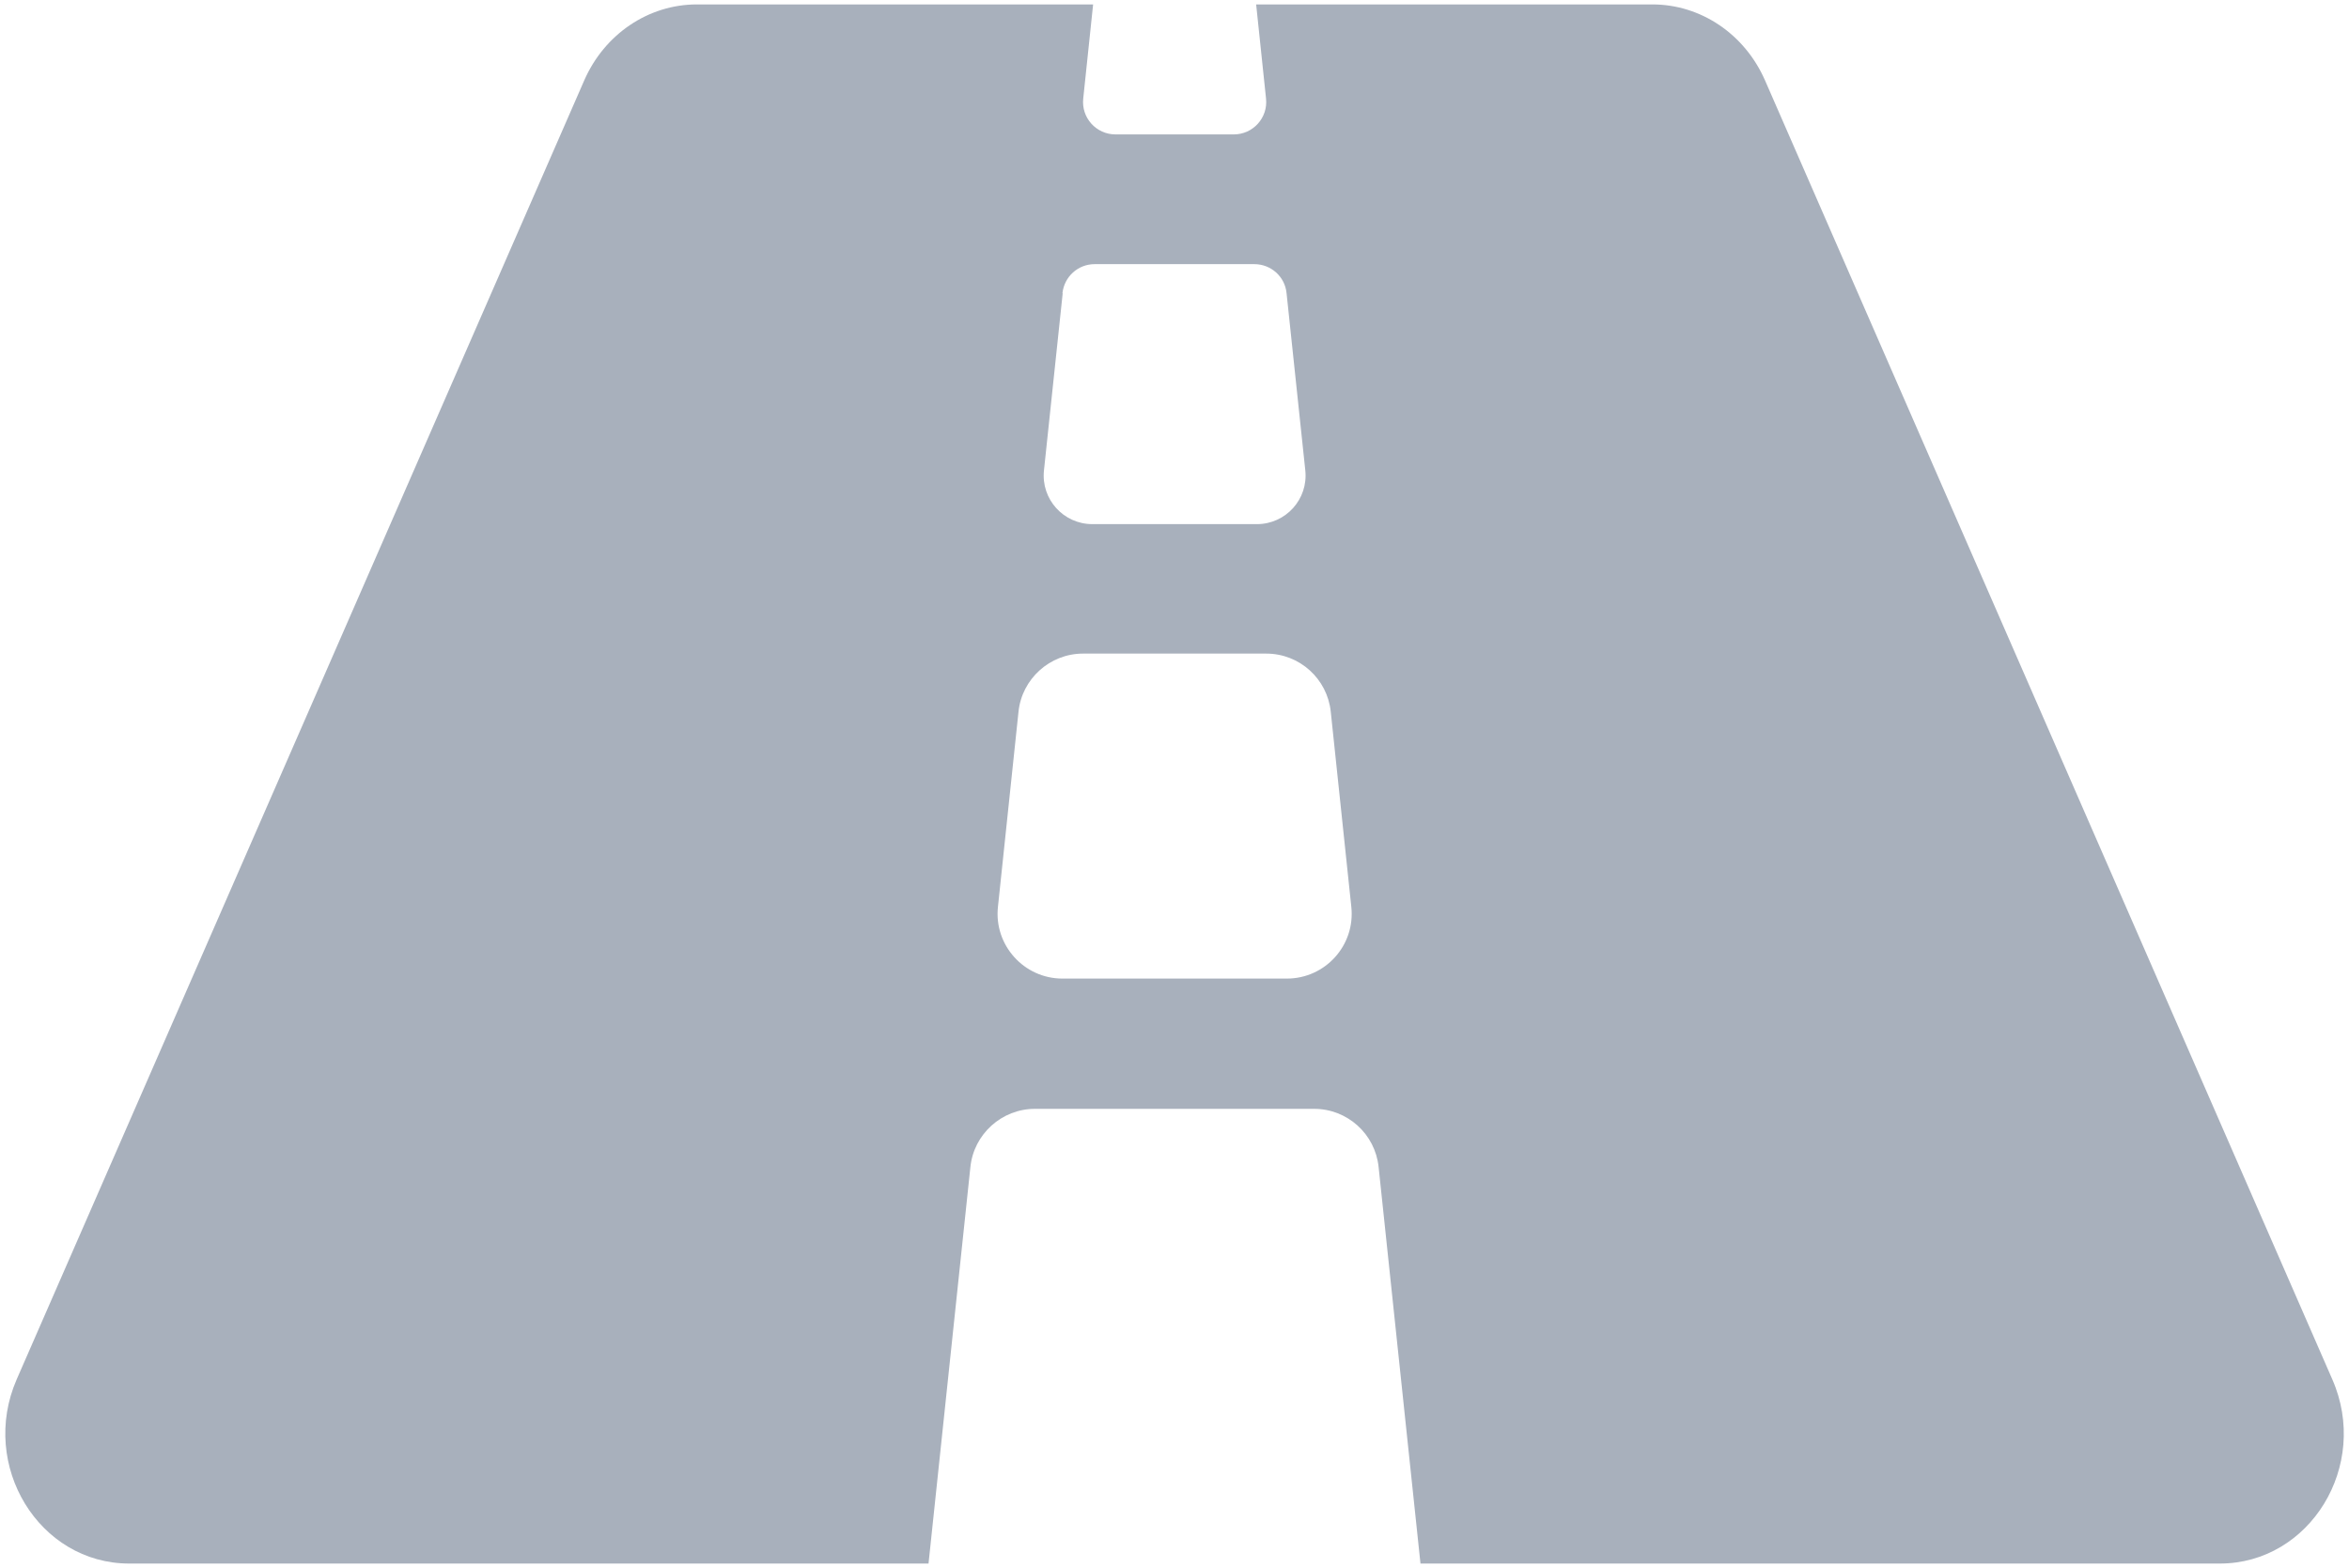 <?xml version="1.0" encoding="UTF-8"?><svg id="Layer_1" xmlns="http://www.w3.org/2000/svg" viewBox="0 0 90.34 60.3"><defs><style>.cls-1{fill:#a8b0bc;}</style></defs><path class="cls-1" d="M89.7,53.06L67.88,3.09c-.78-1.78-2.47-2.92-4.33-2.92h-15.24l.38,3.62c.08,.74-.5,1.38-1.24,1.38h-4.55c-.74,0-1.32-.64-1.24-1.38l.38-3.62h-15.24c-1.86,0-3.55,1.14-4.33,2.92L.64,53.06c-1.44,3.31,.86,7.08,4.33,7.08h30.74l1.61-15.25c.13-1.27,1.21-2.24,2.48-2.24h10.74c1.28,0,2.35,.97,2.48,2.24l1.61,15.25h30.74c3.47,0,5.78-3.77,4.33-7.08h0ZM40.86,11.28c.07-.64,.6-1.12,1.24-1.12h6.14c.64,0,1.18,.48,1.24,1.12l.72,6.81c.12,1.11-.75,2.07-1.86,2.07h-6.33c-1.11,0-1.98-.96-1.86-2.07l.72-6.81Zm8.63,26.36h-8.63c-1.48,0-2.64-1.29-2.48-2.76l.79-7.5c.13-1.27,1.21-2.24,2.48-2.24h7.05c1.28,0,2.35,.97,2.48,2.24l.79,7.5c.16,1.48-1,2.76-2.48,2.76Z"/></svg>